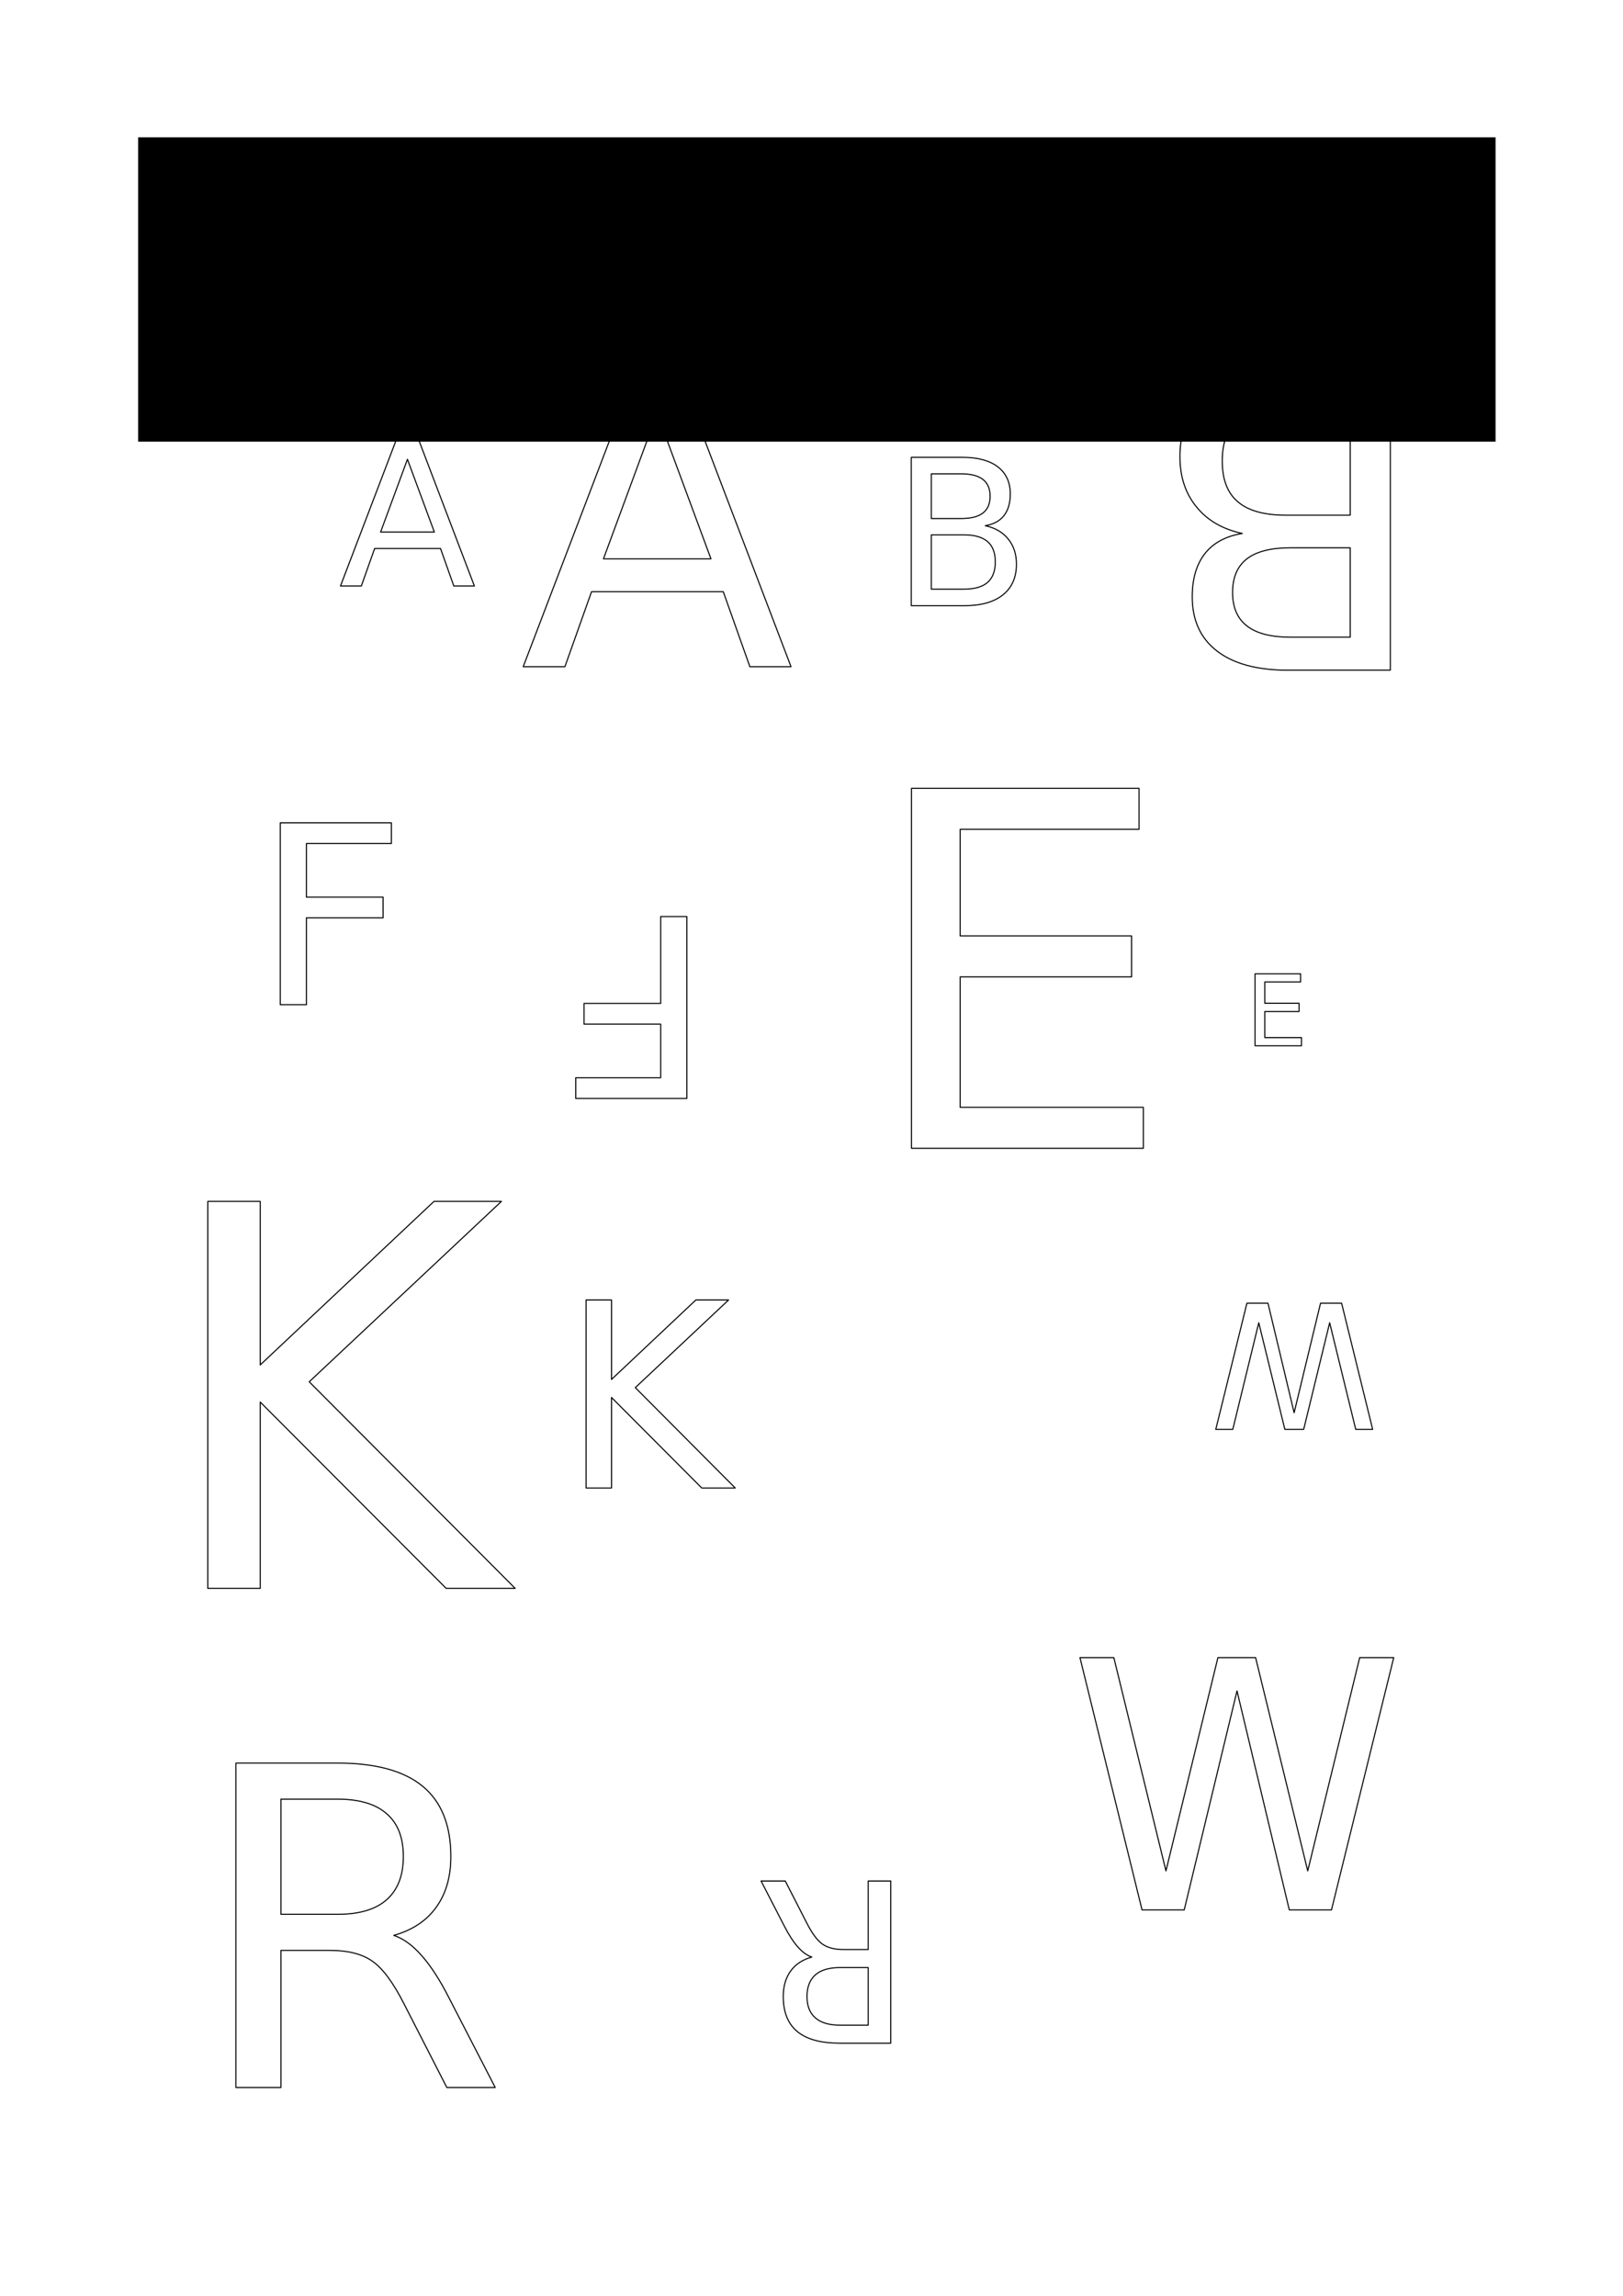 <?xml version="1.0" encoding="UTF-8" standalone="no"?>
<svg
   xmlns:dc="http://purl.org/dc/elements/1.1/"
   xmlns:cc="http://web.resource.org/cc/"
   xmlns:rdf="http://www.w3.org/1999/02/22-rdf-syntax-ns#"
   xmlns:svg="http://www.w3.org/2000/svg"
   xmlns="http://www.w3.org/2000/svg"
   xmlns:sodipodi="http://sodipodi.sourceforge.net/DTD/sodipodi-0.dtd"
   xmlns:inkscape="http://www.inkscape.org/namespaces/inkscape"
   version="1.0"
   baseProfile="full"
   x="0px"
   y="0px"
   width="744.094"
   height="1052.362"
   viewBox="0 0 465 374"
   id="svg2"
   sodipodi:version="0.32"
   inkscape:version="0.45.1"
   sodipodi:docname="Exercice GMO-IH-32.svg"
   sodipodi:docbase="/Users/mondada/Desktop/geo/IH"
   inkscape:output_extension="org.inkscape.output.svg.inkscape">
  <defs
     id="defs373">
    <clipPath
       id="clip40">
      <path
         id="path3264"
         d="M 0,0 L 0,660 L 821,660 L 821,0 L 0,0 z " />
    </clipPath>
    <clipPath
       id="clip29">
      <path
         id="path3143"
         d="M 0,0 L 0,660 L 821,660 L 821,0 L 0,0 z " />
    </clipPath>
    <marker
       inkscape:stockid="Arrow2Lend"
       orient="auto"
       refY="0.0"
       refX="0.0"
       id="Arrow2Lend"
       style="overflow:visible;">
      <path
         id="path7492"
         style="font-size:12.0;fill-rule:evenodd;stroke-width:0.625;stroke-linejoin:round;"
         d="M 8.719,4.034 L -2.207,0.016 L 8.719,-4.002 C 6.973,-1.63 6.983,1.616 8.719,4.034 z "
         transform="scale(1.1) rotate(180) translate(1,0)" />
    </marker>
    <marker
       inkscape:stockid="Arrow2Lstart"
       orient="auto"
       refY="0.0"
       refX="0.0"
       id="Arrow2Lstart"
       style="overflow:visible">
      <path
         id="path7489"
         style="font-size:12.0;fill-rule:evenodd;stroke-width:0.625;stroke-linejoin:round"
         d="M 8.719,4.034 L -2.207,0.016 L 8.719,-4.002 C 6.973,-1.63 6.983,1.616 8.719,4.034 z "
         transform="scale(1.1) translate(1,0)" />
    </marker>
    <clipPath
       id="clip6">
      <path
         id="path4777"
         d="M 0,0 L 0,660 L 821,660 L 821,0 L 0,0 z " />
    </clipPath>
    <marker
       inkscape:stockid="TriangleOutL"
       orient="auto"
       refY="0.0"
       refX="0.0"
       id="TriangleOutL"
       style="overflow:visible">
      <path
         id="path6309"
         d="M 5.77,0.0 L -2.88,5.0 L -2.88,-5.0 L 5.77,0.0 z "
         style="fill-rule:evenodd;stroke:#000000;stroke-width:1.0pt;marker-start:none"
         transform="scale(0.8)" />
    </marker>
    <marker
       inkscape:stockid="TriangleOutM"
       orient="auto"
       refY="0.0"
       refX="0.0"
       id="TriangleOutM"
       style="overflow:visible">
      <path
         id="path4016"
         d="M 5.77,0.0 L -2.88,5.0 L -2.88,-5.0 L 5.77,0.0 z "
         style="fill-rule:evenodd;stroke:#000000;stroke-width:1.0pt;marker-start:none"
         transform="scale(0.4)" />
    </marker>
    <marker
       inkscape:stockid="Arrow2Mend"
       orient="auto"
       refY="0.0"
       refX="0.0"
       id="Arrow2Mend"
       style="overflow:visible;">
      <path
         id="path3942"
         style="font-size:12.0;fill-rule:evenodd;stroke-width:0.625;stroke-linejoin:round;"
         d="M 8.719,4.034 L -2.207,0.016 L 8.719,-4.002 C 6.973,-1.63 6.983,1.616 8.719,4.034 z "
         transform="scale(0.6) rotate(180) translate(0,0)" />
    </marker>
    <marker
       inkscape:stockid="Arrow1Mend"
       orient="auto"
       refY="0.0"
       refX="0.0"
       id="Arrow1Mend"
       style="overflow:visible;">
      <path
         id="path3924"
         d="M 0.0,0.0 L 5.0,-5.0 L -12.5,0.0 L 5.0,5.0 L 0.0,0.0 z "
         style="fill-rule:evenodd;stroke:#000000;stroke-width:1.0pt;marker-start:none;"
         transform="scale(0.4) rotate(180) translate(10,0)" />
    </marker>
    <clipPath
       id="clip8">
      <path
         id="path16731"
         d="M 0,0 L 0,660 L 821,660 L 821,0 L 0,0 z " />
    </clipPath>
    <clipPath
       id="clipPath16919">
      <path
         id="path16709"
         d="M 0,0 L 0,660 L 821,660 L 821,0 L 0,0 z " />
    </clipPath>
    <clipPath
       id="clip4">
      <path
         id="path16687"
         d="M 0,0 L 0,660 L 821,660 L 821,0 L 0,0 z " />
    </clipPath>
    <clipPath
       id="clip2">
      <path
         id="path16665"
         d="M 0,0 L 0,660 L 821,660 L 821,0 L 0,0 z " />
    </clipPath>
    <clipPath
       id="clip46">
      <path
         id="path3319"
         d="M 0,0 L 0,660 L 848,660 L 848,0 L 0,0 z " />
    </clipPath>
    <clipPath
       id="clip45">
      <path
         id="path3308"
         d="M 0,0 L 0,660 L 848,660 L 848,0 L 0,0 z " />
    </clipPath>
    <clipPath
       id="clip44">
      <path
         id="path3297"
         d="M 0,0 L 0,660 L 848,660 L 848,0 L 0,0 z " />
    </clipPath>
    <clipPath
       id="clip43">
      <path
         id="path3286"
         d="M 0,0 L 0,660 L 848,660 L 848,0 L 0,0 z " />
    </clipPath>
    <clipPath
       id="clip42">
      <path
         id="path3275"
         d="M 0,0 L 0,660 L 848,660 L 848,0 L 0,0 z " />
    </clipPath>
    <clipPath
       id="clip41">
      <path
         id="path3582"
         d="M 0,0 L 0,660 L 848,660 L 848,0 L 0,0 z " />
    </clipPath>
    <clipPath
       id="clipPath3574">
      <path
         id="path3253"
         d="M 0,0 L 0,660 L 848,660 L 848,0 L 0,0 z " />
    </clipPath>
    <clipPath
       id="clip39">
      <path
         id="path3242"
         d="M 0,0 L 0,660 L 848,660 L 848,0 L 0,0 z " />
    </clipPath>
    <clipPath
       id="clip38">
      <path
         id="path3231"
         d="M 0,0 L 0,660 L 848,660 L 848,0 L 0,0 z " />
    </clipPath>
    <clipPath
       id="clip37">
      <path
         id="path3220"
         d="M 0,0 L 0,660 L 848,660 L 848,0 L 0,0 z " />
    </clipPath>
    <clipPath
       id="clip36">
      <path
         id="path3209"
         d="M 0,0 L 0,660 L 848,660 L 848,0 L 0,0 z " />
    </clipPath>
    <clipPath
       id="clip35">
      <path
         id="path3198"
         d="M 0,0 L 0,660 L 848,660 L 848,0 L 0,0 z " />
    </clipPath>
    <clipPath
       id="clip34">
      <path
         id="path3187"
         d="M 0,0 L 0,660 L 848,660 L 848,0 L 0,0 z " />
    </clipPath>
    <clipPath
       id="clip33">
      <path
         id="path3176"
         d="M 0,0 L 0,660 L 848,660 L 848,0 L 0,0 z " />
    </clipPath>
    <clipPath
       id="clip32">
      <path
         id="path3165"
         d="M 0,0 L 0,660 L 848,660 L 848,0 L 0,0 z " />
    </clipPath>
    <clipPath
       id="clip31">
      <path
         id="path3154"
         d="M 0,0 L 0,660 L 848,660 L 848,0 L 0,0 z " />
    </clipPath>
    <clipPath
       id="clip30">
      <path
         id="path3514"
         d="M 0,0 L 0,660 L 848,660 L 848,0 L 0,0 z " />
    </clipPath>
    <clipPath
       id="clipPath3506">
      <path
         id="path3132"
         d="M 0,0 L 0,660 L 848,660 L 848,0 L 0,0 z " />
    </clipPath>
    <clipPath
       id="clip28">
      <path
         id="path3121"
         d="M 0,0 L 0,660 L 848,660 L 848,0 L 0,0 z " />
    </clipPath>
    <clipPath
       id="clip27">
      <path
         id="path3110"
         d="M 0,0 L 0,660 L 848,660 L 848,0 L 0,0 z " />
    </clipPath>
    <clipPath
       id="clip26">
      <path
         id="path3099"
         d="M 0,0 L 0,660 L 848,660 L 848,0 L 0,0 z " />
    </clipPath>
    <clipPath
       id="clip25">
      <path
         id="path3088"
         d="M 0,0 L 0,660 L 848,660 L 848,0 L 0,0 z " />
    </clipPath>
    <clipPath
       id="clip24">
      <path
         id="path3077"
         d="M 0,0 L 0,660 L 848,660 L 848,0 L 0,0 z " />
    </clipPath>
    <clipPath
       id="clip23">
      <path
         id="path3066"
         d="M 0,0 L 0,660 L 848,660 L 848,0 L 0,0 z " />
    </clipPath>
    <clipPath
       id="clip22">
      <path
         id="path3055"
         d="M 0,0 L 0,660 L 848,660 L 848,0 L 0,0 z " />
    </clipPath>
    <clipPath
       id="clip21">
      <path
         id="path3044"
         d="M 0,0 L 0,660 L 848,660 L 848,0 L 0,0 z " />
    </clipPath>
    <clipPath
       id="clip20">
      <path
         id="path3033"
         d="M 0,0 L 0,660 L 848,660 L 848,0 L 0,0 z " />
    </clipPath>
    <clipPath
       id="clip19">
      <path
         id="path3022"
         d="M 0,0 L 0,660 L 848,660 L 848,0 L 0,0 z " />
    </clipPath>
    <clipPath
       id="clip18">
      <path
         id="path3011"
         d="M 0,0 L 0,660 L 848,660 L 848,0 L 0,0 z " />
    </clipPath>
    <clipPath
       id="clip17">
      <path
         id="path3000"
         d="M 0,0 L 0,660 L 848,660 L 848,0 L 0,0 z " />
    </clipPath>
    <clipPath
       id="clip16">
      <path
         id="path2989"
         d="M 0,0 L 0,660 L 848,660 L 848,0 L 0,0 z " />
    </clipPath>
    <clipPath
       id="clip15">
      <path
         id="path2978"
         d="M 0,0 L 0,660 L 848,660 L 848,0 L 0,0 z " />
    </clipPath>
    <clipPath
       id="clip14">
      <path
         id="path2967"
         d="M 0,0 L 0,660 L 848,660 L 848,0 L 0,0 z " />
    </clipPath>
    <clipPath
       id="clip13">
      <path
         id="path2956"
         d="M 0,0 L 0,660 L 848,660 L 848,0 L 0,0 z " />
    </clipPath>
    <clipPath
       id="clip12">
      <path
         id="path2945"
         d="M 0,0 L 0,660 L 848,660 L 848,0 L 0,0 z " />
    </clipPath>
    <clipPath
       id="clip11">
      <path
         id="path2934"
         d="M 0,0 L 0,660 L 848,660 L 848,0 L 0,0 z " />
    </clipPath>
    <clipPath
       id="clip10">
      <path
         id="path2923"
         d="M 0,0 L 0,660 L 848,660 L 848,0 L 0,0 z " />
    </clipPath>
    <clipPath
       id="clip9">
      <path
         id="path2912"
         d="M 0,0 L 0,660 L 848,660 L 848,0 L 0,0 z " />
    </clipPath>
    <clipPath
       id="clipPath3379">
      <path
         id="path2901"
         d="M 0,0 L 0,660 L 848,660 L 848,0 L 0,0 z " />
    </clipPath>
    <clipPath
       id="clip7">
      <path
         id="path2890"
         d="M 0,0 L 0,660 L 848,660 L 848,0 L 0,0 z " />
    </clipPath>
    <clipPath
       id="clipPath3366">
      <path
         id="path2879"
         d="M 0,0 L 0,660 L 848,660 L 848,0 L 0,0 z " />
    </clipPath>
    <clipPath
       id="clip5">
      <path
         id="path2868"
         d="M 0,0 L 0,660 L 848,660 L 848,0 L 0,0 z " />
    </clipPath>
    <clipPath
       id="clipPath3353">
      <path
         id="path2857"
         d="M 0,0 L 0,660 L 848,660 L 848,0 L 0,0 z " />
    </clipPath>
    <clipPath
       id="clip3">
      <path
         id="path2846"
         d="M 0,0 L 0,660 L 848,660 L 848,0 L 0,0 z " />
    </clipPath>
    <clipPath
       id="clipPath3340">
      <path
         id="path2835"
         d="M 0,0 L 0,660 L 848,660 L 848,0 L 0,0 z " />
    </clipPath>
    <clipPath
       id="clip1">
      <path
         id="path2824"
         d="M 0,0 L 0,660 L 848,660 L 848,0 L 0,0 z " />
    </clipPath>
  </defs>
  <sodipodi:namedview
     inkscape:window-height="749"
     inkscape:window-width="1213"
     inkscape:pageshadow="2"
     inkscape:pageopacity="0.0"
     guidetolerance="10.0"
     gridtolerance="10.0"
     objecttolerance="10.0"
     borderopacity="1.0"
     bordercolor="#666666"
     pagecolor="#ffffff"
     id="base"
     inkscape:zoom="0.70710678"
     inkscape:cx="380.4601"
     inkscape:cy="574.15595"
     inkscape:window-x="20"
     inkscape:window-y="42"
     inkscape:current-layer="svg2"
     width="744.094px"
     height="1052.362px"
     showgrid="false"
     showguides="true"
     inkscape:guide-bbox="true" />
  <title
     id="title4" />
  <desc
     id="desc6">
    <Title
       id="Title8" />
    <Creator
       id="Creator10">FreeHEP Graphics2D Driver</Creator>
    <Producer
       id="Producer12">org.freehep.graphicsio.svg.SVGGraphics2D Revision: 9331 </Producer>
    <Source
       id="Source14" />
    <Date
       id="Date16">lundi 22 octobre 2007 13 h 12 CEST</Date>
  </desc>
<!-- default stroke -->  <flowRoot
     xml:space="preserve"
     id="flowRoot2925"
     transform="translate(12.984,7.42)"><flowRegion
       id="flowRegion2927"><rect
         id="rect2929"
         width="388.916"
         height="87.181"
         x="26.587"
         y="-109.906" /></flowRegion><flowPara
       id="flowPara2931"
       style="font-weight:bold">Exercice GMO-IH-32</flowPara><flowPara
       id="flowPara2324" /><flowPara
       style="font-size:8px"
       id="flowPara2236">Ci-dessous tu trouves plusieurs figures avec leurs images créées par homothétie. Trouve le centre de chacune de ces homothéties. </flowPara></flowRoot>  <path
     style="font-size:57.433px;font-style:normal;font-weight:normal;fill:none;fill-opacity:1;stroke:#000000;stroke-width:0.312;stroke-linecap:round;stroke-linejoin:round;stroke-miterlimit:4;stroke-dasharray:none;stroke-opacity:1;font-family:Bitstream Vera Sans"
     d="M 116.731,-10.25 L 109.047,10.586 L 124.443,10.586 L 116.731,-10.25 M 113.534,-15.831 L 119.956,-15.831 L 135.912,26.038 L 130.023,26.038 L 126.209,15.297 L 107.336,15.297 L 103.522,26.038 L 97.549,26.038 L 113.534,-15.831"
     id="text2305" />
  <path
     id="path3279"
     d="M 188.266,-23.416 L 172.898,18.256 L 203.69,18.256 L 188.266,-23.416 M 181.872,-34.577 L 194.716,-34.577 L 226.629,49.16 L 214.851,49.16 L 207.223,27.679 L 169.477,27.679 L 161.849,49.16 L 149.903,49.16 L 181.872,-34.577"
     style="font-size:57.433px;font-style:normal;font-weight:normal;fill:none;fill-opacity:1;stroke:#000000;stroke-width:0.312;stroke-linecap:round;stroke-linejoin:round;stroke-miterlimit:4;stroke-dasharray:none;stroke-opacity:1;font-family:Bitstream Vera Sans" />
  <path
     style="font-size:58.29px;font-style:normal;font-weight:normal;fill:none;fill-opacity:1;stroke:#000000;stroke-width:0.312;stroke-linecap:round;stroke-linejoin:round;stroke-miterlimit:4;stroke-dasharray:none;stroke-opacity:1;font-family:Bitstream Vera Sans"
     d="M 266.825,11.385 L 266.825,26.954 L 276.047,26.954 C 279.139,26.954 281.426,26.318 282.906,25.047 C 284.405,23.757 285.154,21.793 285.154,19.155 C 285.154,16.499 284.405,14.544 282.906,13.292 C 281.426,12.021 279.139,11.385 276.047,11.385 L 266.825,11.385 M 266.825,-6.091 L 266.825,6.717 L 275.335,6.717 C 278.143,6.717 280.231,6.196 281.597,5.152 C 282.982,4.089 283.674,2.476 283.674,0.313 C 283.674,-1.831 282.982,-3.434 281.597,-4.497 C 280.231,-5.559 278.143,-6.091 275.335,-6.091 L 266.825,-6.091 M 261.076,-10.815 L 275.762,-10.815 C 280.145,-10.815 283.523,-9.904 285.894,-8.083 C 288.266,-6.261 289.452,-3.671 289.452,-0.313 C 289.452,2.287 288.845,4.355 287.631,5.892 C 286.416,7.429 284.633,8.387 282.28,8.767 C 285.107,9.374 287.299,10.645 288.855,12.58 C 290.429,14.497 291.217,16.897 291.217,19.781 C 291.217,23.576 289.927,26.508 287.346,28.576 C 284.765,30.644 281.094,31.678 276.331,31.678 L 261.076,31.678 L 261.076,-10.815"
     id="text3281" />
  <path
     style="font-size:12px;font-style:normal;font-weight:normal;fill:none;fill-opacity:1;stroke:#000000;stroke-width:0.312;stroke-linecap:round;stroke-linejoin:round;stroke-miterlimit:4;stroke-dasharray:none;stroke-opacity:1;font-family:Bitstream Vera Sans"
     d="M 80.298,93.878 L 112.13,93.878 L 112.13,99.811 L 87.792,99.811 L 87.792,115.165 L 109.755,115.165 L 109.755,121.097 L 87.792,121.097 L 87.792,145.978 L 80.298,145.978 L 80.298,93.878"
     id="text3285" />
  <path
     style="font-size:12px;font-style:normal;font-weight:normal;fill:none;fill-opacity:1;stroke:#000000;stroke-width:0.312;stroke-linecap:round;stroke-linejoin:round;stroke-miterlimit:4;stroke-dasharray:none;stroke-opacity:1;font-family:Bitstream Vera Sans"
     d="M 112.815,412.576 C 115.583,413.489 118.266,415.439 120.864,418.427 C 123.504,421.414 126.145,425.522 128.785,430.75 L 141.881,456.145 L 128.018,456.145 L 115.817,432.307 C 112.666,426.082 109.599,421.954 106.618,419.921 C 103.679,417.887 99.655,416.871 94.544,416.871 L 80.49,416.871 L 80.49,456.145 L 67.586,456.145 L 67.586,363.219 L 96.716,363.219 C 107.619,363.219 115.753,365.439 121.119,369.879 C 126.485,374.319 129.168,381.02 129.168,389.983 C 129.168,395.833 127.763,400.688 124.952,404.547 C 122.184,408.406 118.138,411.082 112.815,412.576 M 80.49,373.551 L 80.49,406.539 L 96.716,406.539 C 102.934,406.539 107.619,405.149 110.77,402.369 C 113.964,399.547 115.561,395.419 115.562,389.983 C 115.561,384.547 113.964,380.46 110.77,377.721 C 107.619,374.941 102.934,373.551 96.716,373.551 L 80.49,373.551"
     id="text3293" />
  <path
     style="font-size:12px;font-style:normal;font-weight:normal;fill:none;fill-opacity:1;stroke:#000000;stroke-width:0.312;stroke-linecap:round;stroke-linejoin:round;stroke-miterlimit:4;stroke-dasharray:none;stroke-opacity:1;font-family:Bitstream Vera Sans"
     d="M 309.417,333.004 L 319.12,333.004 L 334.054,394.105 L 348.941,333.004 L 359.738,333.004 L 374.673,394.105 L 389.56,333.004 L 399.31,333.004 L 381.474,405.289 L 369.393,405.289 L 354.411,342.542 L 339.286,405.289 L 327.205,405.289 L 309.417,333.004"
     id="text3297" />
  <path
     id="path4275"
     d="M 386.841,5.753 L 386.841,-25.384 L 368.398,-25.384 C 362.212,-25.384 357.639,-24.113 354.679,-21.571 C 351.681,-18.99 350.182,-15.062 350.182,-9.787 C 350.182,-4.474 351.681,-0.566 354.679,1.939 C 357.639,4.482 362.212,5.753 368.398,5.753 L 386.841,5.753 M 386.841,40.704 L 386.841,15.089 L 369.821,15.089 C 364.205,15.088 360.03,16.132 357.298,18.219 C 354.528,20.344 353.142,23.57 353.142,27.896 C 353.142,32.185 354.528,35.391 357.298,37.517 C 360.03,39.642 364.205,40.704 369.821,40.704 L 386.841,40.704 M 398.34,50.154 L 368.967,50.154 C 360.201,50.154 353.446,48.332 348.702,44.689 C 343.959,41.046 341.587,35.866 341.587,29.149 C 341.587,23.95 342.801,19.813 345.23,16.739 C 347.659,13.665 351.226,11.749 355.932,10.99 C 350.277,9.776 345.894,7.233 342.782,3.362 C 339.632,-0.471 338.058,-5.271 338.058,-11.04 C 338.058,-18.629 340.638,-24.493 345.799,-28.629 C 350.96,-32.766 358.304,-34.834 367.829,-34.834 L 398.34,-34.834 L 398.34,50.154"
     style="font-size:58.29px;font-style:normal;font-weight:normal;fill:none;fill-opacity:1;stroke:#000000;stroke-width:0.312;stroke-linecap:round;stroke-linejoin:round;stroke-miterlimit:4;stroke-dasharray:none;stroke-opacity:1;font-family:Bitstream Vera Sans" />
  <path
     id="path4277"
     d="M 196.783,172.83 L 164.951,172.83 L 164.951,166.898 L 189.288,166.898 L 189.288,151.544 L 167.325,151.544 L 167.325,145.612 L 189.288,145.612 L 189.288,120.731 L 196.783,120.731 L 196.783,172.83"
     style="font-size:12px;font-style:normal;font-weight:normal;fill:none;fill-opacity:1;stroke:#000000;stroke-width:0.312;stroke-linecap:round;stroke-linejoin:round;stroke-miterlimit:4;stroke-dasharray:none;stroke-opacity:1;font-family:Bitstream Vera Sans" />
  <path
     id="path4279"
     d="M 393.275,267.632 L 388.424,267.632 L 380.957,237.081 L 373.513,267.632 L 368.115,267.632 L 360.647,237.081 L 353.204,267.632 L 348.329,267.632 L 357.247,231.489 L 363.287,231.489 L 370.778,262.863 L 378.341,231.489 L 384.381,231.489 L 393.275,267.632"
     style="font-size:12px;font-style:normal;font-weight:normal;fill:none;fill-opacity:1;stroke:#000000;stroke-width:0.312;stroke-linecap:round;stroke-linejoin:round;stroke-miterlimit:4;stroke-dasharray:none;stroke-opacity:1;font-family:Bitstream Vera Sans" />
  <path
     id="path4282"
     d="M 232.587,418.78 C 231.203,418.324 229.861,417.349 228.562,415.855 C 227.242,414.361 225.922,412.307 224.602,409.693 L 218.054,396.996 L 224.985,396.996 L 231.086,408.915 C 232.661,412.027 234.195,414.092 235.685,415.108 C 237.154,416.125 239.167,416.633 241.722,416.633 L 248.749,416.633 L 248.749,396.996 L 255.201,396.996 L 255.201,443.459 L 240.636,443.459 C 235.185,443.459 231.118,442.349 228.435,440.129 C 225.752,437.909 224.41,434.558 224.41,430.077 C 224.41,427.152 225.113,424.724 226.518,422.795 C 227.902,420.866 229.925,419.527 232.587,418.78 M 248.749,438.293 L 248.749,421.799 L 240.636,421.799 C 237.527,421.799 235.185,422.494 233.609,423.884 C 232.012,425.295 231.213,427.359 231.213,430.077 C 231.213,432.795 232.012,434.839 233.609,436.208 C 235.185,437.598 237.527,438.293 240.636,438.293 L 248.749,438.293"
     style="font-size:12px;font-style:normal;font-weight:normal;fill:none;fill-opacity:1;stroke:#000000;stroke-width:0.312;stroke-linecap:round;stroke-linejoin:round;stroke-miterlimit:4;stroke-dasharray:none;stroke-opacity:1;font-family:Bitstream Vera Sans" />
  <path
     style="font-size:72.35px;font-style:normal;font-weight:normal;fill:none;fill-opacity:1;stroke:#000000;stroke-width:0.312;stroke-linecap:round;stroke-linejoin:round;stroke-miterlimit:4;stroke-dasharray:none;stroke-opacity:1;font-family:Bitstream Vera Sans"
     d="M 59.541,202.318 L 74.552,202.318 L 74.552,249.173 L 124.343,202.318 L 143.664,202.318 L 88.598,253.999 L 147.603,313.179 L 127.835,313.179 L 74.552,259.791 L 74.552,313.179 L 59.541,313.179 L 59.541,202.318"
     id="text8743" />
  <path
     id="path9717"
     d="M 167.915,230.563 L 175.2,230.563 L 175.2,253.325 L 199.363,230.563 L 208.74,230.563 L 182.016,255.669 L 210.651,284.419 L 201.058,284.419 L 175.2,258.483 L 175.2,284.419 L 167.915,284.419 L 167.915,230.563"
     style="font-size:72.35px;font-style:normal;font-weight:normal;fill:none;fill-opacity:1;stroke:#000000;stroke-width:0.312;stroke-linecap:round;stroke-linejoin:round;stroke-miterlimit:4;stroke-dasharray:none;stroke-opacity:1;font-family:Bitstream Vera Sans" />
  <path
     style="font-size:141.441px;font-style:normal;font-weight:normal;fill:none;fill-opacity:1;stroke:#000000;stroke-width:0.312;stroke-linecap:round;stroke-linejoin:round;stroke-miterlimit:4;stroke-dasharray:none;stroke-opacity:1;font-family:Bitstream Vera Sans"
     d="M 261.145,84.002 L 326.34,84.002 L 326.34,95.743 L 275.095,95.743 L 275.095,126.269 L 324.199,126.269 L 324.199,138.009 L 275.095,138.009 L 275.095,175.372 L 327.583,175.372 L 327.583,187.113 L 261.145,187.113 L 261.145,84.002"
     id="text2330" />
  <path
     id="path3304"
     d="M 359.586,137.12 L 372.625,137.12 L 372.625,139.468 L 362.376,139.468 L 362.376,145.573 L 372.197,145.573 L 372.197,147.921 L 362.376,147.921 L 362.376,155.394 L 372.874,155.394 L 372.874,157.742 L 359.586,157.742 L 359.586,137.12"
     style="font-size:141.441px;font-style:normal;font-weight:normal;fill:none;fill-opacity:1;stroke:#000000;stroke-width:0.312;stroke-linecap:round;stroke-linejoin:round;stroke-miterlimit:4;stroke-dasharray:none;stroke-opacity:1;font-family:Bitstream Vera Sans" />
</svg>
<!-- bounding box -->
